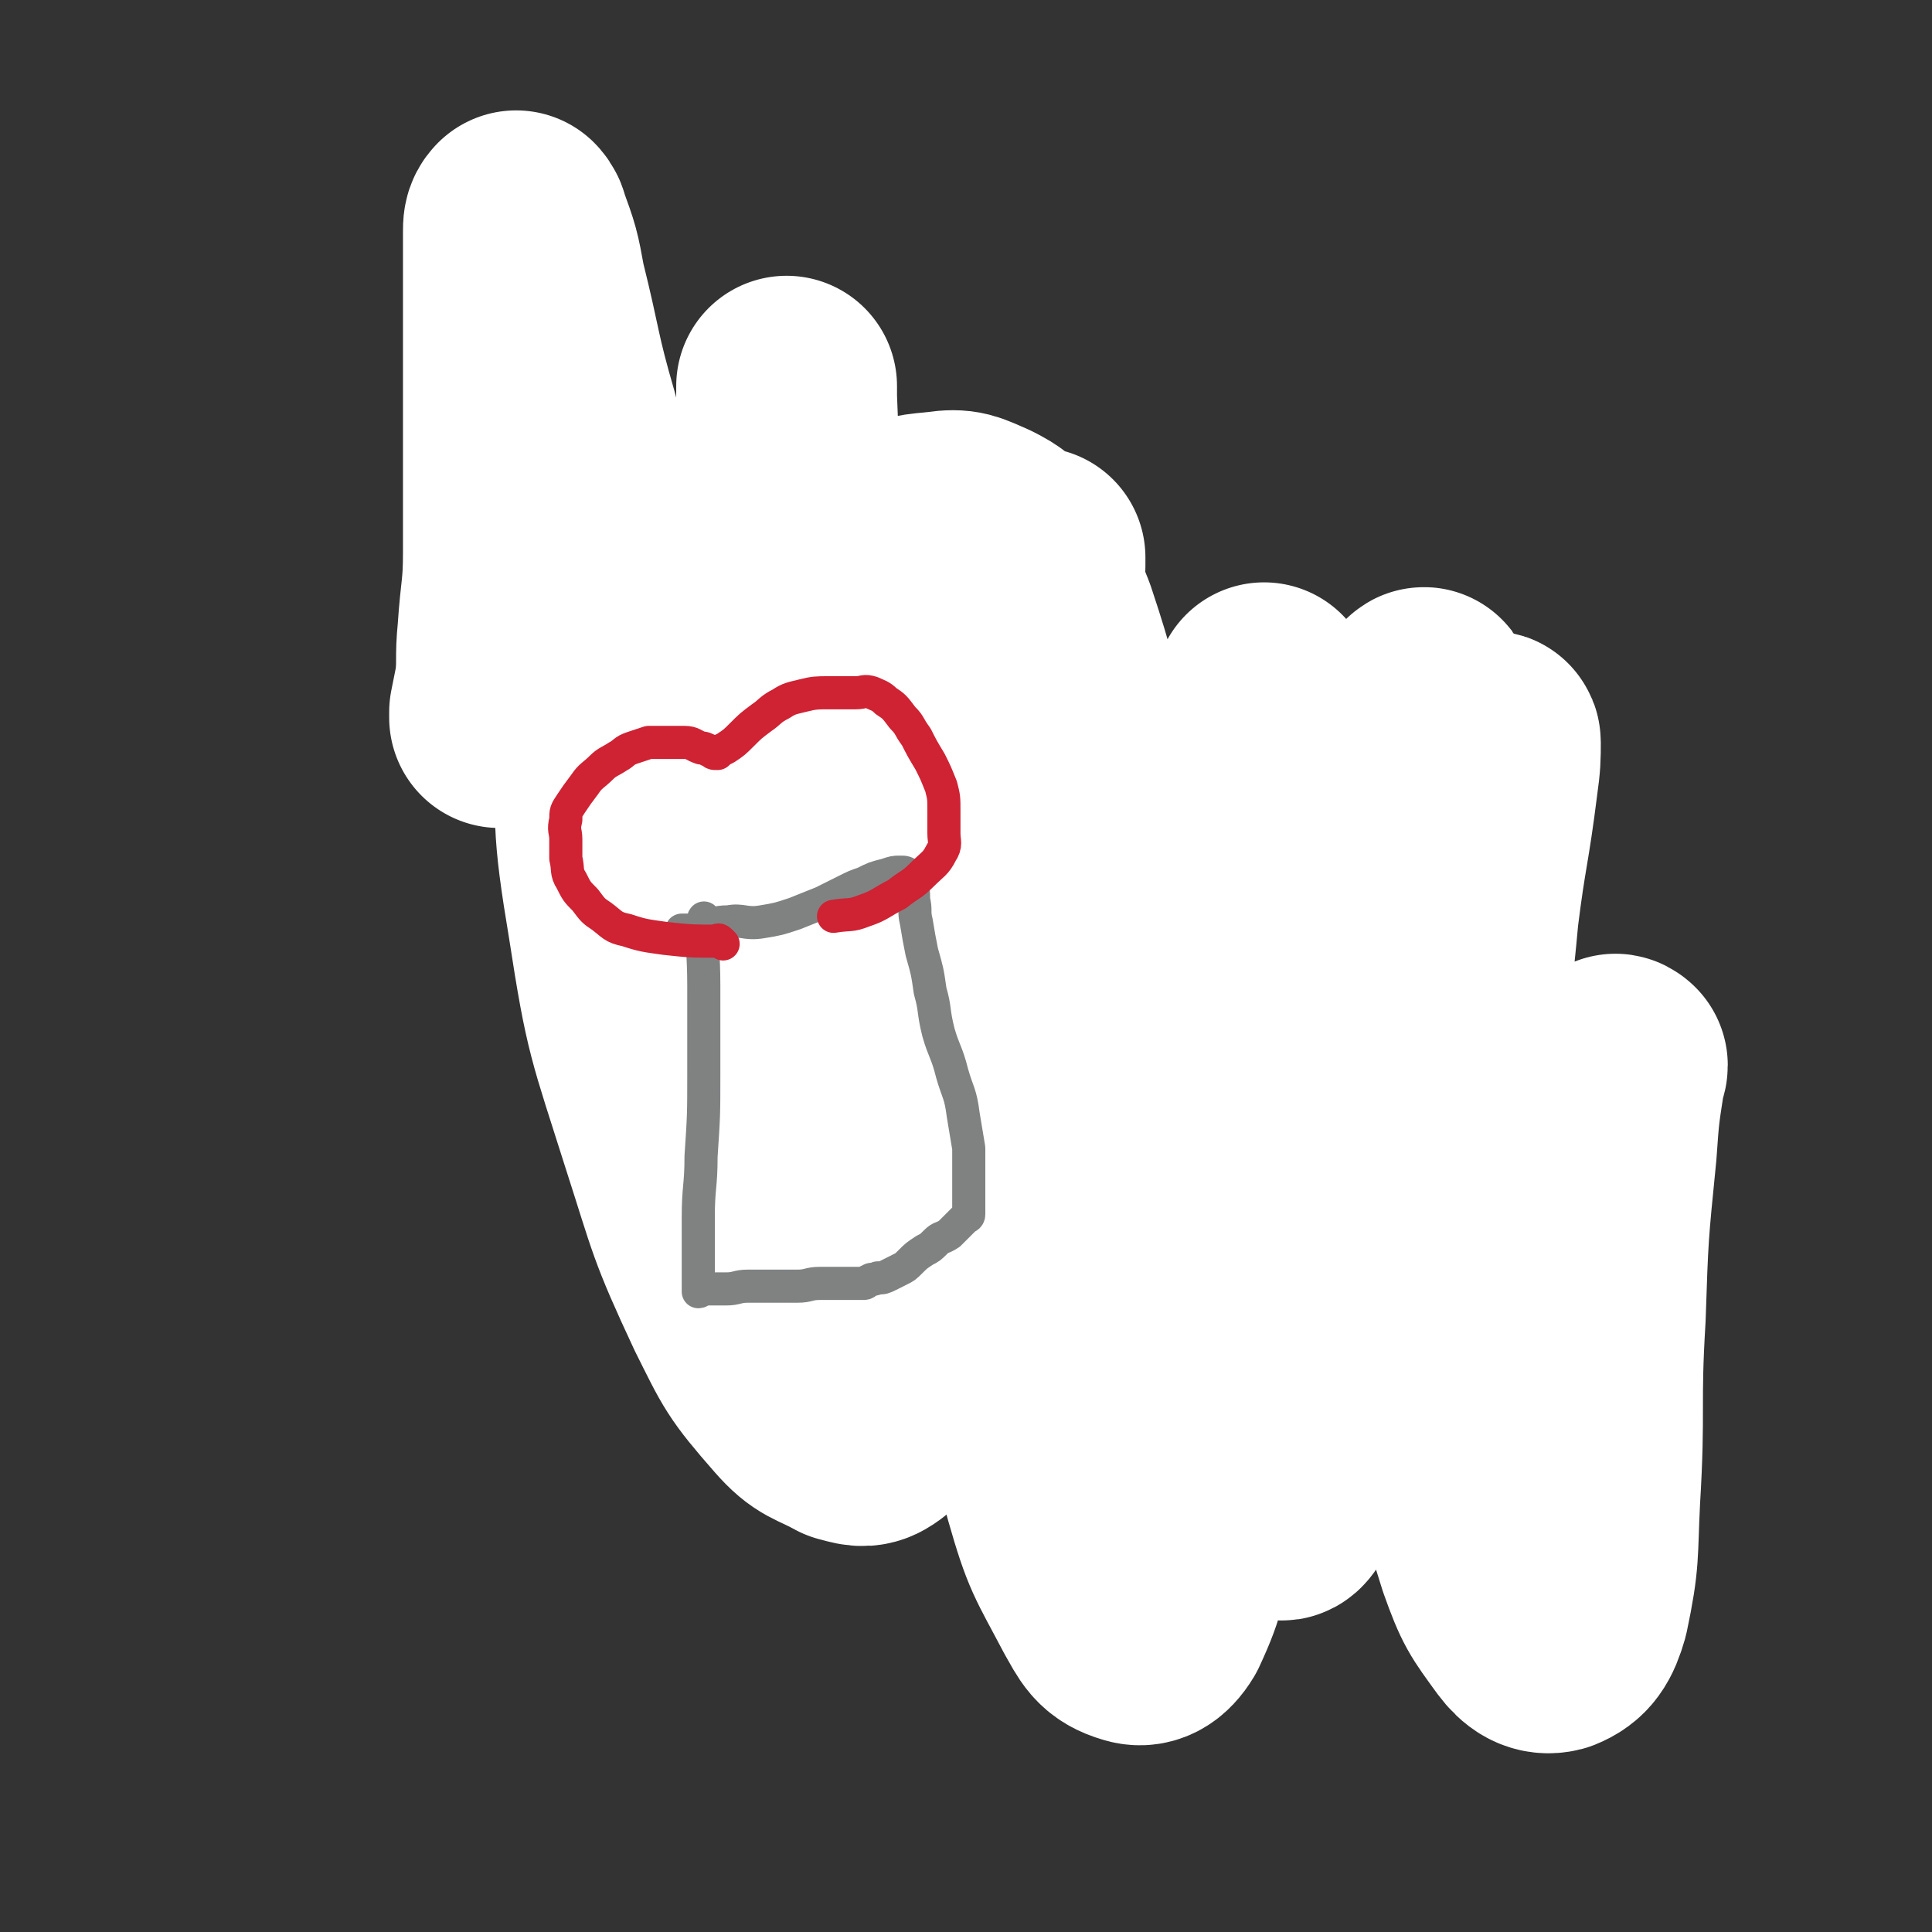 <svg viewBox='0 0 700 700' version='1.1' xmlns='http://www.w3.org/2000/svg' xmlns:xlink='http://www.w3.org/1999/xlink'><rect x="0" y="0" width="700" height="700" fill="#333333" stroke="none"/><g fill='none' stroke='#000000' stroke-width='6' stroke-linecap='round' stroke-linejoin='round'><path d='M181,121c-1,-1 -2,-2 -1,-1 0,3 1,3 2,8 3,12 2,12 5,25 1,6 1,6 3,13 0,1 1,2 1,3 '/><path d='M195,180c-1,-1 -1,-2 -1,-1 -1,1 0,2 0,4 1,10 1,10 2,21 0,7 1,7 1,13 0,4 0,4 0,8 0,1 0,1 0,2 0,1 0,1 0,2 0,1 0,1 1,1 0,0 0,0 1,0 0,0 -1,1 -1,1 0,1 1,0 2,1 2,1 2,1 4,3 3,3 3,3 7,7 4,4 4,4 8,10 4,6 3,6 8,12 3,6 4,6 8,11 3,6 2,6 5,12 1,3 2,3 3,7 0,1 0,1 0,2 0,1 0,2 0,2 -1,-1 -1,-2 -2,-3 -4,-4 -5,-3 -9,-8 -4,-4 -3,-5 -8,-10 -3,-3 -3,-3 -7,-7 -3,-3 -3,-3 -6,-6 -2,-2 -2,-2 -4,-5 -2,-2 -1,-2 -3,-5 -1,-2 -1,-2 -2,-5 -1,-2 -1,-2 -2,-5 -1,-3 -1,-3 -2,-7 -1,-3 0,-3 -1,-7 -1,-4 -1,-4 -2,-8 -1,-6 0,-6 -2,-11 -1,-7 -2,-6 -4,-12 -2,-6 -1,-6 -3,-12 -2,-7 -2,-6 -4,-12 -1,-5 -1,-5 -3,-10 -2,-4 -2,-4 -4,-9 -1,-3 -1,-3 -2,-6 -1,-2 -1,-2 -2,-5 0,-1 0,-2 0,-1 0,1 -1,3 -1,6 0,8 0,8 2,17 2,13 2,13 5,25 3,12 3,11 7,23 2,8 2,8 5,17 1,4 2,4 3,9 0,1 0,2 0,2 0,-1 0,-2 -1,-4 0,0 -1,-1 0,-1 0,1 0,2 1,4 2,6 2,6 5,11 2,6 3,5 6,11 3,5 3,5 6,10 2,4 2,4 5,8 1,2 1,2 3,4 0,0 0,1 1,1 0,0 0,0 1,0 0,1 -1,1 0,2 1,2 2,1 4,3 3,4 3,4 7,9 4,5 4,5 9,11 4,7 4,7 9,14 4,7 4,7 8,13 2,5 2,5 5,9 1,1 2,1 3,3 0,1 0,1 0,2 0,0 0,-1 -1,-2 -2,-2 -2,-1 -4,-3 -1,-1 -1,-1 -2,-3 0,0 -1,-1 0,0 2,5 3,5 6,11 3,6 3,6 6,12 3,7 2,7 5,14 2,6 2,6 4,11 1,5 2,4 3,9 1,3 1,3 2,7 0,1 0,1 1,3 0,1 1,0 1,1 0,1 0,1 0,2 0,0 0,0 0,0 1,2 1,2 2,4 2,3 2,3 4,6 2,4 2,4 5,8 3,4 3,4 6,9 4,5 3,5 8,11 4,5 5,5 10,11 6,7 5,7 11,15 7,9 7,9 14,18 7,8 7,7 13,14 7,7 7,7 13,14 6,6 6,6 11,12 2,3 2,3 5,6 0,0 1,1 1,1 -1,-1 -3,-2 -5,-4 -6,-6 -6,-7 -12,-13 -7,-7 -8,-7 -14,-14 -7,-7 -6,-7 -13,-14 -5,-7 -5,-6 -11,-12 -4,-6 -4,-6 -9,-12 -4,-4 -4,-4 -8,-9 -3,-4 -3,-4 -7,-8 -3,-4 -3,-4 -7,-9 -3,-4 -3,-4 -7,-9 -3,-4 -3,-4 -6,-8 -2,-4 -2,-4 -5,-8 -2,-3 -3,-3 -6,-7 -2,-3 -2,-3 -4,-6 -2,-3 -2,-3 -4,-6 -1,-2 -1,-2 -3,-5 -2,-2 -2,-2 -4,-5 -1,-2 -1,-2 -2,-5 -1,-3 -2,-3 -3,-6 -1,-2 -1,-2 -2,-5 -1,-3 -2,-3 -3,-6 -1,-3 -1,-3 -2,-6 -1,-3 -1,-3 -2,-6 -1,-3 -1,-3 -2,-6 -1,-3 -1,-3 -2,-6 -1,-4 0,-4 -1,-8 0,-4 -1,-4 -1,-8 0,-3 0,-3 0,-7 -1,-4 -1,-4 -2,-9 -1,-4 -1,-4 -3,-8 -1,-4 -1,-4 -3,-8 -2,-5 -2,-5 -4,-10 -2,-4 -2,-4 -4,-9 -2,-4 -2,-4 -4,-9 -1,-4 -1,-4 -3,-8 -1,-3 -2,-2 -4,-6 -1,-3 -1,-3 -2,-7 -1,-2 -1,-2 -2,-4 -1,-1 -1,-1 -1,-3 0,-1 0,-1 0,-2 0,0 0,0 0,0 0,-1 -1,-1 -1,-1 0,0 0,0 0,0 0,-1 0,-1 0,-1 0,-2 -1,-2 -1,-4 -1,-4 -1,-4 -1,-8 -1,-4 -1,-4 -1,-9 0,-5 0,-5 0,-9 0,-6 0,-6 0,-12 0,-6 0,-6 0,-13 0,-7 0,-7 -1,-13 -1,-7 -1,-7 -2,-13 0,-7 0,-7 0,-14 0,-4 0,-4 0,-9 0,-3 -1,-3 -1,-6 0,-2 0,-2 0,-4 0,-1 0,-1 0,-1 '/><path d='M383,545c-1,-1 -2,-2 -1,-1 0,0 1,0 2,1 2,1 2,2 5,3 1,0 1,0 2,0 0,0 0,0 0,0 1,0 1,1 1,1 0,0 1,0 1,0 0,0 0,0 0,0 '/><path d='M404,556c-1,-1 -2,-1 -1,-1 0,-1 1,0 2,0 4,0 4,0 9,0 5,0 5,0 10,-1 1,0 1,0 1,0 '/><path d='M422,567c-1,-1 -2,-1 -1,-1 1,-2 2,-2 5,-3 12,-6 12,-6 25,-11 8,-4 8,-4 17,-7 9,-3 9,-2 17,-5 9,-3 9,-3 17,-6 10,-4 10,-4 20,-8 2,0 2,0 4,0 '/><path d='M451,547c-1,-1 -2,-1 -1,-1 9,-4 10,-5 21,-8 11,-3 11,-2 22,-5 12,-3 12,-3 24,-6 12,-3 12,-3 25,-6 6,-1 6,-1 12,-3 '/><path d='M498,533c-1,-1 -2,-1 -1,-1 1,-1 2,-1 4,-2 12,-7 12,-7 25,-14 11,-6 11,-6 22,-12 9,-4 9,-5 18,-9 8,-3 8,-2 15,-5 5,-1 5,-1 9,-3 2,-1 2,-1 5,-2 0,0 1,0 1,0 '/><path d='M494,544c-1,-1 -1,-1 -1,-1 -4,-1 -4,0 -8,0 -10,1 -10,1 -21,1 -4,0 -4,0 -9,0 -1,0 -1,0 -2,0 0,0 -1,0 0,0 2,-1 2,-2 5,-3 7,-2 8,-2 15,-4 2,0 2,0 3,0 '/><path d='M551,495c-1,-1 -1,-1 -1,-1 '/><path d='M551,495c-1,-1 -1,-2 -1,-1 -1,0 -1,1 -1,2 0,0 0,0 0,1 '/><path d='M554,495c-1,-1 -1,-2 -1,-1 -2,1 -2,2 -4,4 -6,6 -6,6 -13,12 -2,1 -2,1 -3,2 '/><path d='M332,440c-1,-1 -1,-1 -1,-1 '/><path d='M339,453c-1,-1 -2,-1 -1,-1 1,-1 2,0 4,0 5,0 5,0 10,0 4,0 4,0 8,0 3,0 3,0 6,0 2,0 2,-1 4,-1 1,0 1,0 3,0 0,0 1,0 1,0 '/><path d='M369,456c-1,-1 -1,-1 -1,-1 -1,-1 -1,0 -2,0 -4,-1 -4,-2 -8,-4 -3,-1 -3,-1 -6,-2 -2,-1 -2,0 -5,-1 -2,-1 -2,-1 -4,-3 -1,-1 -1,-1 -3,-2 -1,-1 -1,-1 -2,-2 0,0 -1,0 -1,0 0,0 0,-1 0,-1 '/><path d='M379,447c-1,-1 -2,-1 -1,-1 2,-2 3,-2 7,-3 2,-1 2,0 4,-1 1,0 1,-1 3,-1 1,0 1,0 3,0 1,0 1,0 2,0 1,0 1,0 2,0 1,0 1,0 2,0 1,0 1,0 3,0 1,0 1,0 3,0 2,1 2,1 4,2 1,1 1,0 3,1 1,1 1,1 3,2 1,0 1,1 2,1 0,0 1,0 1,0 1,1 1,1 2,2 '/><path d='M427,458c-1,-1 -2,-1 -1,-1 1,-1 2,0 5,0 4,0 4,0 8,1 3,0 3,0 6,1 3,0 3,0 6,1 3,0 3,1 7,1 2,0 2,0 5,0 2,0 2,0 5,0 2,0 2,0 5,0 2,0 2,0 4,-1 2,0 2,0 4,-1 1,0 1,0 3,-1 1,-1 1,-1 2,-2 1,-1 1,0 2,-1 1,-1 0,-1 1,-2 0,0 0,0 1,0 0,0 1,0 0,0 -1,1 -1,1 -3,2 -2,1 -2,1 -4,2 -2,1 -2,1 -4,2 -2,1 -2,1 -5,2 -2,1 -2,1 -4,1 -2,0 -2,0 -4,0 -2,0 -2,0 -5,0 -2,0 -2,0 -4,0 -2,0 -2,0 -4,0 -2,0 -2,0 -4,0 -2,0 -2,0 -4,0 -2,0 -2,0 -4,0 -2,0 -2,0 -4,0 -1,0 -1,-1 -2,-1 -1,0 -1,0 -2,0 -2,-1 -1,-1 -3,-2 -1,-1 -1,-1 -3,-2 -1,-1 -1,-1 -3,-2 -1,-1 -1,-1 -3,-2 -1,0 -1,0 -2,-1 -1,-1 -1,-1 -1,-1 -1,-1 -1,0 -1,0 0,0 0,-1 -1,-1 -1,0 -2,0 -3,0 -1,-1 -1,-1 -3,-2 -1,0 -1,0 -2,0 -1,0 -1,0 -2,0 -1,0 -1,0 -2,0 -1,0 -1,0 -3,0 -1,0 -1,0 -3,0 -3,0 -3,0 -6,1 -4,0 -4,0 -8,1 -3,0 -3,0 -7,1 -3,1 -3,1 -6,2 -2,1 -2,1 -5,1 -1,0 -1,0 -3,0 0,0 0,0 0,0 '/><path d='M370,370c-1,-1 -1,-1 -1,-1 -2,-1 -3,0 -5,0 -3,-1 -3,-2 -6,-3 -2,-1 -2,0 -4,-1 0,0 0,0 -1,0 -1,0 0,-1 -1,-1 0,0 0,0 0,0 '/><path d='M349,366c-1,-1 -1,-1 -1,-1 -1,-2 0,-2 0,-4 0,-4 0,-4 0,-8 0,-1 0,-1 0,-3 0,-1 1,-1 1,-3 0,-1 0,-1 0,-1 0,-1 1,0 1,0 4,3 4,3 8,7 0,0 0,0 0,0 '/><path d='M345,358c-1,-1 -2,-2 -1,-1 1,0 2,1 4,2 4,3 4,3 9,7 3,2 3,2 6,4 2,1 2,1 4,3 1,1 1,1 2,2 0,0 0,0 0,1 0,0 0,0 1,1 '/><path d='M335,353c-1,-1 -2,-2 -1,-1 2,1 3,1 7,3 6,3 6,4 13,7 5,2 5,2 10,3 2,1 2,0 5,1 0,0 0,0 0,0 '/><path d='M341,342c-1,-1 -1,-1 -1,-1 '/><path d='M337,364c-1,-1 -2,-1 -1,-1 0,-1 1,-1 3,-2 3,-2 4,-2 7,-6 2,-3 2,-3 4,-7 1,-3 2,-3 3,-6 1,-4 1,-4 1,-8 0,-4 0,-4 0,-9 0,-4 0,-4 0,-8 0,-3 0,-3 0,-7 0,-3 0,-3 -1,-6 0,-2 0,-2 -1,-4 -1,-2 -1,-2 -1,-3 '/><path d='M337,302c-1,-1 -2,-2 -1,-1 1,2 2,3 5,6 5,6 5,6 10,12 5,5 5,5 9,11 3,3 3,3 6,7 2,2 2,2 4,4 1,1 0,2 1,3 0,0 0,0 1,0 0,0 0,0 0,0 0,1 0,1 0,2 0,1 0,1 0,3 -1,3 -1,3 -3,6 -2,3 -2,3 -5,7 -2,3 -2,3 -4,6 -1,2 -2,2 -3,4 0,1 0,1 0,2 '/><path d='M249,295c-1,-1 -2,-1 -1,-1 3,-5 4,-5 8,-9 3,-4 2,-4 6,-8 3,-3 3,-3 8,-6 4,-2 4,-2 9,-4 3,-1 3,-1 7,-1 1,0 1,0 2,0 1,0 1,0 3,1 2,1 2,0 4,2 3,2 2,3 5,6 2,2 2,2 5,5 2,2 2,2 4,4 2,2 2,1 5,3 1,1 1,1 3,2 1,1 1,1 3,2 1,0 1,0 2,0 '/><path d='M276,272c-1,-1 -1,-2 -1,-1 -3,1 -3,2 -5,4 -6,6 -6,6 -12,13 -4,4 -3,5 -7,9 -1,1 -1,1 -2,2 0,0 0,1 0,1 0,-2 0,-2 0,-4 1,-4 1,-4 3,-9 2,-4 2,-4 5,-8 2,-3 3,-3 6,-6 3,-3 3,-3 8,-6 4,-3 4,-3 9,-5 3,-1 3,-1 7,-1 3,0 3,0 6,0 2,0 2,0 4,1 3,2 3,3 5,6 3,4 3,4 6,9 3,7 4,7 7,14 3,7 3,7 5,13 1,5 1,5 2,10 0,1 0,2 0,3 '/><path d='M287,286c-1,-1 -1,-2 -1,-1 -1,6 0,7 0,15 0,7 0,7 0,13 0,4 0,4 0,7 0,0 0,1 0,1 '/><path d='M292,317c-1,-1 -2,-2 -1,-1 1,2 1,3 3,7 5,10 5,10 10,20 3,5 3,4 6,9 1,1 0,1 1,3 0,0 0,0 0,0 -2,-3 -2,-3 -4,-7 -2,-5 -2,-5 -5,-11 -2,-5 -2,-5 -4,-11 -2,-5 -2,-5 -4,-10 -1,-3 -1,-3 -2,-6 -1,-2 -1,-2 -1,-4 0,-1 0,-1 0,-3 0,-1 0,-1 0,-3 0,-2 0,-2 0,-5 1,-2 1,-2 2,-5 2,-3 2,-3 4,-7 0,0 0,0 0,0 '/><path d='M268,344c-1,-1 -2,-2 -1,-1 2,1 3,2 6,4 9,7 9,7 19,14 4,3 4,3 8,5 1,0 2,0 2,0 -3,-2 -4,-2 -8,-5 -4,-3 -4,-3 -9,-8 -4,-4 -3,-4 -8,-9 -2,-2 -3,-2 -6,-5 0,0 0,0 0,0 '/><path d='M425,310c-1,-1 -2,-1 -1,-1 2,-4 3,-4 7,-7 5,-4 5,-4 10,-8 5,-3 5,-3 11,-5 3,-1 3,-1 7,-2 3,0 3,0 7,0 3,0 3,-1 6,0 3,1 3,2 6,5 2,3 2,4 4,8 2,4 2,4 5,8 2,3 2,3 4,7 1,3 2,3 3,6 1,1 1,1 1,3 0,0 0,1 0,1 -1,-4 -1,-5 -2,-9 -1,-4 -1,-4 -4,-9 -2,-4 -3,-4 -6,-9 -2,-3 -3,-3 -6,-7 -2,-3 -2,-4 -5,-7 -3,-3 -3,-3 -7,-5 -3,-2 -3,-2 -6,-3 -3,-1 -3,0 -6,0 -2,0 -2,-1 -5,0 -3,1 -4,1 -7,4 -3,3 -3,3 -6,7 -3,3 -3,4 -5,8 -3,4 -2,5 -5,9 -1,4 -2,4 -3,7 0,1 0,1 0,2 0,0 0,0 0,1 '/><path d='M471,288c-1,-1 -1,-2 -1,-1 -3,10 -3,11 -6,22 -2,9 -2,9 -3,19 -1,8 0,8 0,15 0,6 0,6 0,12 0,3 0,3 0,6 0,1 0,1 0,2 0,0 0,1 0,1 -1,-4 -1,-5 -2,-9 -1,-5 -1,-5 -2,-10 0,-6 0,-6 0,-12 0,-6 0,-6 0,-12 0,-5 -1,-5 0,-9 1,-3 2,-3 4,-7 2,-3 2,-4 5,-7 2,-2 3,-2 6,-4 2,-1 2,-1 5,-2 2,0 2,0 5,0 2,0 2,0 4,1 2,2 3,2 4,6 1,4 1,5 1,10 0,5 0,6 0,11 0,7 0,8 -1,14 -1,7 -1,8 -3,14 -1,6 -2,6 -4,11 -1,2 -1,2 -2,4 0,0 0,0 0,0 '/></g>
<g fill='none' stroke='#FFFFFF' stroke-width='80' stroke-linecap='round' stroke-linejoin='round'><path d='M283,228c-1,-1 -1,-1 -1,-1 -3,-1 -3,-1 -5,-2 -12,-6 -12,-7 -25,-13 -6,-2 -7,-4 -14,-3 -5,1 -8,2 -10,8 -7,20 -7,21 -8,44 -1,36 -2,37 4,73 6,39 7,39 19,77 10,31 9,31 23,61 9,18 9,19 23,35 7,8 9,7 18,12 4,1 6,2 9,0 3,-2 4,-3 4,-8 0,-19 -2,-20 -5,-40 -5,-37 -7,-37 -12,-74 -7,-54 -7,-54 -12,-109 -3,-50 -3,-50 -5,-100 -1,-22 0,-22 -1,-44 0,-2 0,-5 0,-4 0,2 0,5 0,10 1,25 -1,26 2,50 5,43 5,44 15,86 12,48 12,48 30,94 12,33 13,33 30,65 8,15 9,14 18,28 3,4 4,6 6,7 1,0 1,-2 1,-4 -2,-20 -2,-20 -6,-40 -6,-37 -9,-36 -12,-73 -5,-45 -4,-46 -3,-91 1,-29 2,-29 6,-58 0,-6 1,-8 3,-12 0,0 0,2 0,3 -3,21 -4,21 -7,43 -4,44 -6,44 -7,89 0,58 -1,59 5,117 4,43 5,44 16,86 6,21 7,21 17,40 4,7 5,10 12,12 3,1 6,0 9,-5 7,-15 6,-17 10,-35 8,-34 6,-34 12,-68 10,-49 9,-50 21,-99 11,-44 10,-44 26,-86 7,-19 9,-19 19,-36 3,-4 3,-4 6,-8 1,-1 2,-3 2,-2 -6,12 -8,14 -13,29 -10,29 -11,29 -18,59 -9,40 -9,41 -14,82 -6,37 -5,37 -8,75 -1,19 0,19 0,38 0,6 -1,10 1,11 1,1 3,-3 4,-7 6,-22 6,-22 10,-44 8,-38 7,-38 15,-76 9,-41 9,-42 20,-82 7,-27 8,-27 18,-52 3,-8 4,-8 8,-16 0,-1 1,-2 1,-1 0,5 0,7 -1,14 -3,24 -4,24 -7,48 -4,44 -6,44 -8,88 -1,46 -2,46 3,92 3,27 4,27 12,53 5,14 6,15 14,26 3,4 6,6 10,5 5,-2 7,-5 9,-12 4,-19 3,-20 4,-40 2,-33 0,-33 2,-66 1,-30 1,-30 4,-60 1,-14 1,-14 3,-27 0,-2 1,-3 1,-4 0,0 -1,-1 -1,0 -6,8 -6,9 -10,18 -9,16 -9,16 -17,31 -11,20 -11,20 -22,40 -9,16 -9,17 -18,33 -5,8 -5,9 -12,16 -3,4 -4,5 -8,4 -6,-2 -7,-3 -10,-9 -9,-18 -9,-19 -13,-38 -8,-31 -7,-32 -11,-64 -4,-38 -4,-38 -6,-76 -1,-29 0,-29 1,-57 0,-13 1,-13 1,-26 0,-4 -1,-4 -2,-7 0,0 0,0 0,0 -5,11 -7,10 -9,22 -7,26 -6,27 -9,54 -3,31 -3,31 -3,62 0,20 2,20 5,41 1,7 1,7 3,14 0,1 1,2 1,2 -1,-2 -2,-4 -3,-7 -7,-18 -7,-18 -13,-37 -10,-29 -10,-29 -19,-59 -10,-34 -9,-35 -18,-69 -7,-25 -6,-25 -14,-49 -5,-12 -4,-13 -12,-23 -4,-6 -5,-7 -11,-10 -7,-3 -8,-4 -15,-3 -8,1 -10,0 -16,6 -11,9 -11,10 -19,22 -10,17 -9,18 -16,36 -6,15 -6,15 -11,31 -2,8 -1,8 -4,16 0,2 -1,2 -2,4 0,0 -1,0 -1,0 -6,-6 -8,-5 -12,-12 -11,-16 -10,-17 -18,-34 -11,-24 -11,-24 -19,-49 -10,-28 -10,-28 -17,-56 -7,-24 -6,-25 -12,-49 -2,-11 -2,-11 -6,-22 0,-1 -1,-2 -1,-2 -1,1 -1,2 -1,4 0,11 0,11 0,22 0,16 0,16 0,33 0,16 0,16 0,32 0,14 0,14 0,29 0,14 -1,14 -2,29 -1,10 0,10 -1,19 -1,5 -1,5 -2,10 0,1 0,1 0,2 '/></g>
<g fill='none' stroke='#808282' stroke-width='12' stroke-linecap='round' stroke-linejoin='round'><path d='M256,334c-1,-1 -1,-2 -1,-1 -1,10 0,12 0,24 0,16 0,16 0,32 0,15 0,15 -1,30 0,11 -1,11 -1,22 0,7 0,7 0,14 0,5 0,5 0,10 0,1 0,1 0,2 0,0 0,0 0,1 1,0 1,-1 2,-1 4,0 4,0 8,0 4,0 4,-1 8,-1 4,0 4,0 9,0 4,0 4,0 9,0 4,0 4,-1 8,-1 3,0 3,0 7,0 2,0 2,0 4,0 1,0 1,0 2,0 1,0 1,0 2,0 0,0 0,0 1,0 1,0 1,-1 2,-1 1,-1 1,0 3,-1 2,0 2,0 4,-1 2,-1 2,-1 4,-2 2,-1 2,-1 4,-3 2,-2 2,-2 5,-4 2,-1 2,-1 4,-3 2,-2 2,-1 5,-3 1,-1 1,-1 3,-3 0,0 0,0 1,-1 1,-1 1,-1 2,-2 0,0 1,0 1,-1 0,-1 0,-1 0,-3 0,-2 0,-2 0,-4 0,-3 0,-3 0,-7 0,-5 0,-5 0,-10 -1,-6 -1,-6 -2,-12 -1,-8 -2,-8 -4,-15 -2,-8 -3,-8 -5,-15 -2,-8 -1,-8 -3,-15 -1,-7 -1,-7 -3,-14 -1,-5 -1,-5 -2,-11 -1,-4 0,-4 -1,-8 0,-3 0,-3 -1,-6 0,-1 -1,-1 -1,-2 0,-1 1,-1 0,-1 -1,-1 -1,-1 -3,-1 -2,0 -2,0 -5,1 -4,1 -4,1 -8,3 -3,1 -3,1 -7,3 -4,2 -4,2 -8,4 -5,2 -5,2 -10,4 -6,2 -6,2 -12,3 -6,1 -7,-1 -12,0 -5,0 -5,1 -10,2 -3,1 -3,1 -6,1 0,0 -1,0 -1,0 '/></g>
<g fill='none' stroke='#CF2233' stroke-width='12' stroke-linecap='round' stroke-linejoin='round'><path d='M262,342c-1,-1 -1,-1 -1,-1 -1,-1 -1,0 -1,0 -9,0 -10,0 -19,-1 -7,-1 -8,-1 -14,-3 -5,-1 -5,-2 -9,-5 -3,-2 -3,-2 -6,-6 -3,-3 -3,-3 -5,-7 -2,-3 -1,-4 -2,-8 0,-3 0,-3 0,-7 0,-3 -1,-3 0,-7 0,-3 0,-3 2,-6 2,-3 2,-3 5,-7 2,-3 3,-3 6,-6 2,-2 3,-2 6,-4 2,-1 2,-2 5,-3 3,-1 3,-1 6,-2 3,0 3,0 7,0 3,0 3,0 6,0 3,0 3,1 6,2 1,0 1,0 3,1 1,0 1,1 2,1 0,0 0,0 1,0 1,-1 1,-1 3,-2 3,-2 3,-2 6,-5 3,-3 3,-3 7,-6 3,-2 3,-3 7,-5 3,-2 4,-2 8,-3 4,-1 5,-1 9,-1 5,0 5,0 10,0 3,0 3,-1 6,0 2,1 3,1 5,3 3,2 3,2 6,6 3,3 2,3 5,7 2,4 2,4 5,9 2,4 2,4 4,9 1,4 1,4 1,9 0,4 0,4 0,8 0,3 1,4 -1,7 -2,4 -3,4 -7,8 -4,4 -4,3 -9,7 -6,3 -6,4 -12,6 -5,2 -5,1 -11,2 0,0 0,0 0,0 '/></g>
</svg>